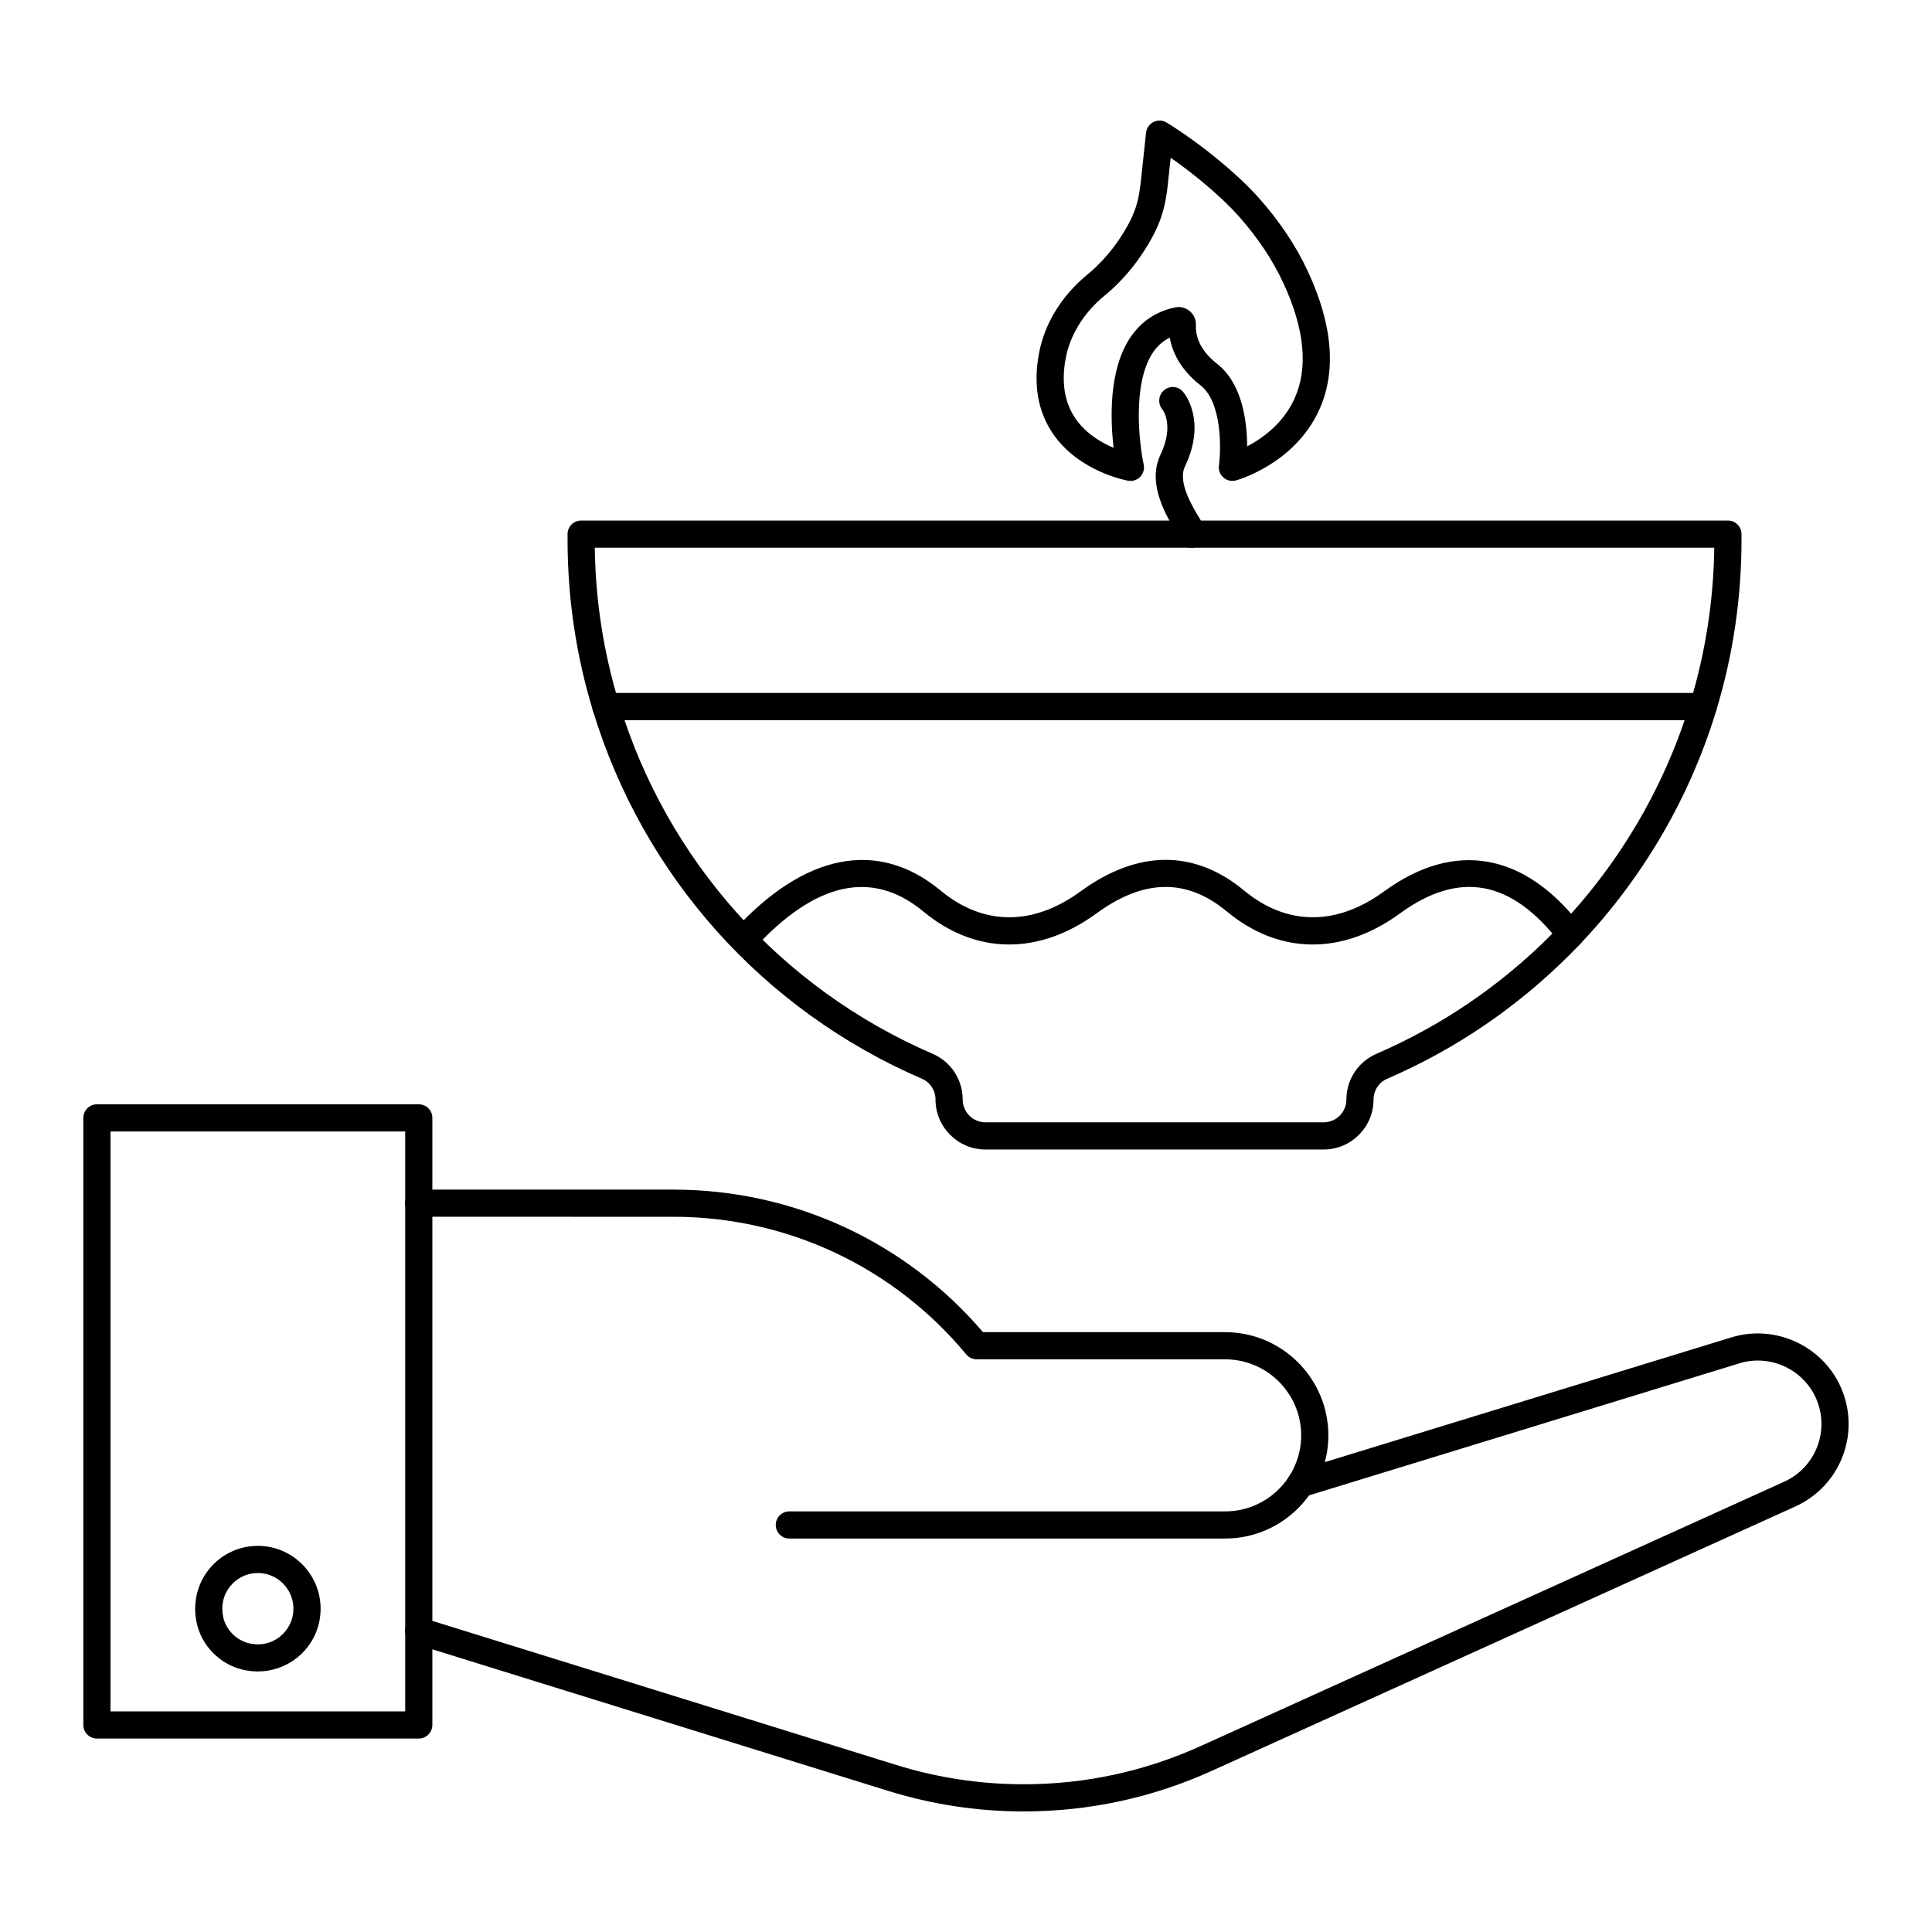 <?xml version="1.0" encoding="UTF-8"?>
<!-- Uploaded to: ICON Repo, www.iconrepo.com, Generator: ICON Repo Mixer Tools -->
<svg fill="#000000" width="800px" height="800px" version="1.1" viewBox="144 144 512 512" xmlns="http://www.w3.org/2000/svg">
 <g>
  <path d="m468.68 551.73h-115.5c-1.988 0-3.598-1.609-3.598-3.598 0-1.988 1.609-3.598 3.598-3.598h115.5c11.109 0 20.148-9.039 20.148-20.148 0-11.109-9.039-20.148-20.148-20.148h-65.844c-1.07 0-2.086-0.477-2.769-1.301-19.211-23.184-47.492-36.477-77.598-36.477l-67.516-0.004c-1.988 0-3.598-1.609-3.598-3.598s1.609-3.598 3.598-3.598h67.516c31.688 0 61.488 13.75 82.043 37.781h64.168c15.078 0 27.348 12.27 27.348 27.348 0 15.074-12.27 27.34-27.348 27.34z"/>
  <path d="m415.27 624.05c-12.18 0-24.25-1.832-35.879-5.441l-125.5-38.977c-1.898-0.59-2.961-2.606-2.371-4.504 0.59-1.898 2.609-2.965 4.504-2.371l125.5 38.977c10.938 3.398 22.293 5.117 33.746 5.117 16.305 0 32.102-3.41 46.953-10.141l154.61-70.043c8.16-3.699 11.984-13.129 8.699-21.469-3.199-8.113-12.23-12.469-20.566-9.906l-115.28 35.375c-1.895 0.586-3.91-0.484-4.496-2.383-0.582-1.902 0.484-3.914 2.383-4.496l115.28-35.375c11.906-3.648 24.809 2.562 29.375 14.148 4.691 11.906-0.766 25.375-12.426 30.66l-154.61 70.047c-15.789 7.156-32.586 10.781-49.922 10.781z"/>
  <path d="m254.98 604.73h-85.297c-1.988 0-3.598-1.609-3.598-3.598v-160.88c0-1.988 1.609-3.598 3.598-3.598h85.297c1.988 0 3.598 1.609 3.598 3.598v160.88c0 1.988-1.609 3.598-3.598 3.598zm-81.699-7.195h78.102v-153.68h-78.102z"/>
  <path d="m212.32 586.95c-1.324 0-2.664-0.156-3.996-0.469-6.09-1.441-10.879-6.32-12.207-12.426-1.102-5.07 0.094-10.246 3.281-14.195 3.172-3.938 7.887-6.191 12.941-6.191 9.168 0 16.625 7.477 16.625 16.66 0 5.113-2.301 9.871-6.316 13.047-2.965 2.344-6.59 3.574-10.328 3.574zm0.016-26.086c-2.863 0-5.535 1.277-7.336 3.512-1.84 2.281-2.496 5.18-1.852 8.152 0.73 3.363 3.477 6.156 6.832 6.953 2.977 0.703 5.887 0.086 8.199-1.75 2.277-1.805 3.582-4.5 3.582-7.402 0.004-5.219-4.227-9.465-9.426-9.465z"/>
  <path d="m595.38 334.84h-290.83c-1.988 0-3.598-1.609-3.598-3.598 0-1.988 1.609-3.598 3.598-3.598h290.83c1.988 0 3.598 1.609 3.598 3.598 0 1.984-1.609 3.598-3.598 3.598z"/>
  <path d="m494.77 448.63h-89.609c-7.301 0-13.238-5.938-13.238-13.238 0-2.402-1.406-4.562-3.578-5.5-42.148-18.195-73.941-53.777-87.227-97.617-4.449-14.562-6.707-29.789-6.707-45.254v-1.473c0-1.988 1.609-3.598 3.598-3.598h303.91c1.988 0 3.598 1.609 3.598 3.598v1.473c0 15.434-2.25 30.66-6.688 45.258-7.367 24.305-20.809 46.695-38.863 64.75-14.023 14-30.293 25.055-48.352 32.852-2.195 0.949-3.613 3.113-3.613 5.516 0.004 7.297-5.934 13.234-13.23 13.234zm-193.15-159.48c0.199 14.02 2.344 27.812 6.383 41.031 12.672 41.816 42.992 75.75 83.195 93.105 4.812 2.078 7.922 6.828 7.922 12.105 0 3.328 2.711 6.039 6.039 6.039h89.609c3.328 0 6.039-2.711 6.039-6.039 0-5.273 3.125-10.031 7.957-12.121 17.223-7.438 32.742-17.98 46.117-31.336 17.219-17.219 30.035-38.574 37.062-61.75 4.027-13.25 6.164-27.043 6.359-41.039z"/>
  <path d="m443.58 271.45c-0.207 0-0.418-0.016-0.625-0.055-0.523-0.094-12.949-2.379-19.84-12.355-4.078-5.902-5.34-13.137-3.754-21.496 1.492-7.863 6.047-15.246 12.82-20.789 3.062-2.504 7.473-6.934 11.102-13.801 0.512-0.965 0.957-1.961 1.344-2.977 0.801-2.113 1.34-4.531 1.648-7.398l1.445-13.414c0.133-1.227 0.887-2.305 1.996-2.848s2.422-0.473 3.473 0.172c8.77 5.418 18.535 13.395 24.305 19.844 5.559 6.215 9.98 12.828 13.141 19.656 6.609 14.262 7.578 26.652 2.879 36.832-6.481 14.039-21.32 18.32-21.949 18.496-1.16 0.316-2.414 0.039-3.328-0.754-0.91-0.793-1.367-1.996-1.207-3.191 0.586-4.402 0.84-16.812-4.914-21.289-5.551-4.32-7.5-9.125-8.125-12.602-1.855 0.898-3.371 2.277-4.594 4.156-5.356 8.25-3.481 24.051-2.309 29.445 0.254 1.172-0.09 2.394-0.922 3.258-0.676 0.719-1.613 1.109-2.586 1.109zm10.668-85.648-0.816 7.547c-0.375 3.484-1.051 6.484-2.074 9.18-0.5 1.32-1.074 2.598-1.711 3.793-3.316 6.273-7.781 11.812-12.906 16.008-5.469 4.473-9.129 10.355-10.309 16.562-1.211 6.375-0.344 11.766 2.574 16.02 2.742 3.996 6.856 6.398 10.113 7.773-0.875-7.492-1.32-20.395 4.242-28.961 2.863-4.414 6.922-7.188 12.059-8.254 1.398-0.297 2.82 0.078 3.91 1.012 1.09 0.938 1.672 2.297 1.598 3.731-0.105 2.094 0.484 6.207 5.606 10.191 6.734 5.238 7.949 15.379 7.969 21.902 4.016-2.121 9.52-6.043 12.504-12.562 3.738-8.16 2.762-18.5-2.902-30.727-2.863-6.184-6.894-12.199-11.977-17.883-4.238-4.746-11.125-10.609-17.879-15.332zm-0.5 44.047v0.012-0.012z"/>
  <path d="m459.81 289.15c-1.836 0-3.391-1.391-3.578-3.238-0.16-0.277-0.367-0.602-0.59-0.977-2.512-4.148-7.738-12.785-4.133-20.355 3.777-7.934 0.648-11.93 0.516-12.098-1.23-1.516-1.055-3.773 0.43-5.043 1.484-1.266 3.676-1.156 4.984 0.297 0.27 0.297 6.508 7.469 0.57 19.934-1.938 4.07 1.93 10.465 3.789 13.535 1.371 2.266 2.363 3.902 1.32 5.926-0.57 1.109-1.785 1.91-3.031 2.004-0.094 0.016-0.188 0.016-0.277 0.016z"/>
  <path d="m341.12 396.64c-0.867 0-1.734-0.312-2.426-0.945-1.469-1.34-1.57-3.617-0.227-5.082 18.801-20.555 38.27-24.32 54.812-10.598 11.281 9.344 24.434 9.43 37.039 0.242 15.195-11.098 30.203-11.18 43.402-0.242 11.277 9.344 24.434 9.43 37.039 0.242 18.695-13.648 37.273-10.395 52.293 9.172 1.211 1.574 0.914 3.836-0.664 5.043-1.574 1.211-3.832 0.914-5.043-0.664-12.797-16.66-26.645-19.191-42.344-7.738-15.297 11.156-32.016 10.965-45.871-0.516-10.672-8.844-21.977-8.672-34.566 0.516-15.305 11.156-32.023 10.961-45.875-0.516-13.52-11.219-28.633-7.879-44.91 9.914-0.711 0.777-1.684 1.172-2.66 1.172z"/>
 </g>
</svg>